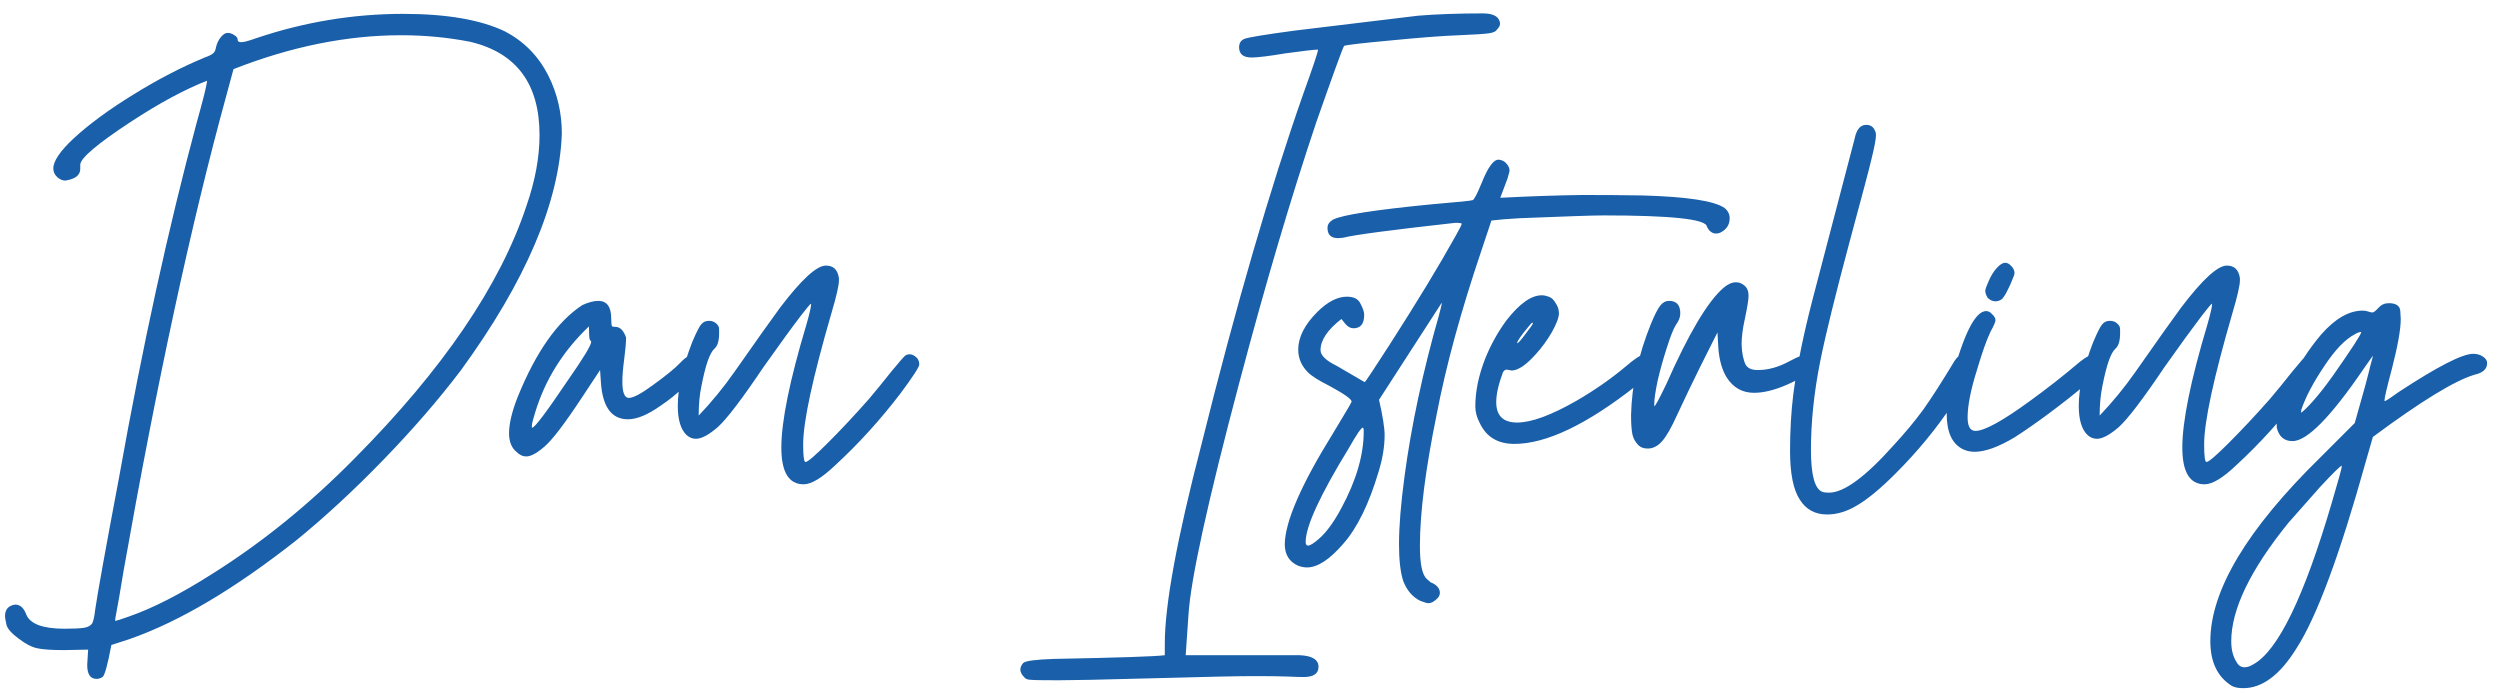 <svg xmlns="http://www.w3.org/2000/svg" width="184" height="51" viewBox="0 0 184 51" fill="none"><path d="M7.103 49.966C6.647 49.966 6.419 49.624 6.419 48.94L6.487 47.812L4.71 47.847C3.799 47.847 3.138 47.801 2.728 47.71C2.317 47.619 1.862 47.38 1.36 46.992C0.836 46.605 0.54 46.263 0.472 45.967C0.403 45.648 0.369 45.443 0.369 45.352C0.369 44.85 0.62 44.565 1.121 44.497C1.486 44.497 1.759 44.748 1.941 45.249C2.238 45.933 3.172 46.274 4.744 46.274C5.405 46.274 5.883 46.252 6.18 46.206C6.476 46.16 6.681 46.047 6.795 45.864C6.886 45.659 6.954 45.34 7 44.907C7.182 43.654 7.775 40.373 8.777 35.063C10.486 25.493 12.378 16.846 14.451 9.121C14.975 7.253 15.237 6.193 15.237 5.942C13.597 6.58 11.717 7.594 9.598 8.984C7.137 10.602 5.906 11.65 5.906 12.129V12.437C5.906 12.892 5.542 13.177 4.812 13.291C4.607 13.291 4.414 13.211 4.231 13.052C4.026 12.87 3.924 12.653 3.924 12.402C3.924 11.855 4.425 11.115 5.428 10.181C6.567 9.132 8.025 8.062 9.803 6.968C11.603 5.851 13.357 4.94 15.066 4.233C15.385 4.119 15.591 4.017 15.682 3.926C15.796 3.835 15.864 3.698 15.887 3.516C15.955 3.219 16.069 2.969 16.229 2.764C16.411 2.536 16.582 2.422 16.741 2.422C16.924 2.422 17.094 2.479 17.254 2.593C17.413 2.684 17.493 2.798 17.493 2.935C17.493 3.049 17.584 3.105 17.767 3.105C17.949 3.105 18.325 3.003 18.895 2.798C22.426 1.613 26.015 1.021 29.661 1.021C32.874 1.021 35.38 1.453 37.181 2.319C38.571 3.049 39.63 4.131 40.359 5.566C41.02 6.888 41.351 8.312 41.351 9.839C41.168 14.898 38.696 20.697 33.934 27.236C32.293 29.401 30.39 31.6 28.226 33.833C26.061 36.066 23.93 38.037 21.834 39.746C17.299 43.324 13.209 45.75 9.563 47.026L8.196 47.471C7.923 48.929 7.706 49.715 7.547 49.829C7.41 49.92 7.262 49.966 7.103 49.966ZM8.47 45.693C8.561 45.693 8.891 45.591 9.461 45.386C11.238 44.77 13.289 43.722 15.613 42.241C19.282 39.94 22.768 37.114 26.072 33.765C32.589 27.202 36.816 20.993 38.753 15.137C39.391 13.291 39.71 11.559 39.71 9.941C39.71 6.159 38.001 3.869 34.583 3.071C32.942 2.752 31.256 2.593 29.524 2.593C25.537 2.593 21.424 3.424 17.186 5.088L16.639 7.104C14.064 16.492 11.546 28.148 9.085 42.07C8.857 43.483 8.663 44.6 8.504 45.42L8.47 45.693ZM38.73 33.594C38.48 33.594 38.252 33.491 38.047 33.286C37.66 32.99 37.466 32.523 37.466 31.885C37.466 31.178 37.682 30.278 38.115 29.185C39.46 25.881 41.043 23.636 42.866 22.451C43.322 22.246 43.709 22.144 44.028 22.144C44.666 22.144 44.985 22.576 44.985 23.442C44.985 23.784 45.008 23.978 45.054 24.023C45.122 24.046 45.202 24.058 45.293 24.058C45.635 24.058 45.897 24.32 46.079 24.844C46.079 25.208 46.034 25.732 45.943 26.416C45.851 27.1 45.806 27.658 45.806 28.091C45.806 28.888 45.965 29.287 46.284 29.287C46.603 29.287 47.184 28.98 48.027 28.364C49.007 27.658 49.691 27.1 50.078 26.689C50.488 26.256 50.864 26.04 51.206 26.04C51.525 26.04 51.685 26.234 51.685 26.621C51.685 27.009 51.24 27.624 50.352 28.467C49.805 28.991 49.224 29.458 48.608 29.868C47.674 30.529 46.877 30.859 46.216 30.859C45.031 30.859 44.37 29.982 44.233 28.227L44.165 27.236L42.832 29.253C41.556 31.19 40.633 32.398 40.064 32.876C39.517 33.355 39.072 33.594 38.73 33.594ZM39.175 31.475C39.357 31.475 40.223 30.324 41.773 28.023C42.935 26.359 43.516 25.402 43.516 25.151C43.516 25.129 43.481 25.083 43.413 25.015C43.368 24.924 43.345 24.593 43.345 24.023C41.431 25.846 40.109 27.965 39.38 30.381C39.221 30.882 39.141 31.213 39.141 31.372C39.141 31.44 39.152 31.475 39.175 31.475ZM59.148 35.645C58.054 35.645 57.507 34.745 57.507 32.944C57.507 31.008 58.122 27.988 59.353 23.887C59.581 23.089 59.694 22.599 59.694 22.417V22.349C59.649 22.349 59.398 22.645 58.943 23.237C58.282 24.103 57.37 25.356 56.208 26.997C54.613 29.367 53.485 30.848 52.824 31.44C52.164 32.01 51.628 32.295 51.218 32.295C50.967 32.295 50.739 32.204 50.534 32.022C50.101 31.611 49.885 30.894 49.885 29.868C49.885 28.569 50.238 27.009 50.944 25.186C51.264 24.434 51.491 23.989 51.628 23.852C51.765 23.693 51.947 23.613 52.175 23.613C52.403 23.613 52.585 23.682 52.722 23.818C52.858 23.932 52.927 24.069 52.927 24.229C52.927 24.388 52.927 24.491 52.927 24.536C52.927 25.083 52.813 25.459 52.585 25.664C52.243 25.96 51.924 26.872 51.628 28.398C51.491 29.037 51.423 29.766 51.423 30.586C52.38 29.583 53.257 28.512 54.055 27.373C55.65 25.094 56.766 23.522 57.404 22.656C58.977 20.583 60.105 19.546 60.788 19.546C61.335 19.546 61.654 19.854 61.745 20.469V20.64C61.745 21.004 61.563 21.802 61.198 23.032C59.808 27.817 59.113 31.042 59.113 32.705C59.113 33.571 59.17 34.004 59.284 34.004C59.444 34.004 59.991 33.537 60.925 32.602C61.882 31.645 62.885 30.575 63.933 29.39C64.457 28.774 65.015 28.091 65.608 27.339C66.223 26.587 66.576 26.188 66.667 26.143C66.758 26.097 66.849 26.074 66.941 26.074C67.1 26.074 67.26 26.143 67.419 26.279C67.579 26.416 67.658 26.598 67.658 26.826C67.658 27.009 67.191 27.726 66.257 28.98C64.776 30.916 63.181 32.671 61.472 34.243C60.492 35.177 59.717 35.645 59.148 35.645ZM77.902 50.068C76.717 50.068 76.045 50.057 75.885 50.034C75.634 50.034 75.463 49.966 75.372 49.829C75.19 49.647 75.099 49.465 75.099 49.282C75.099 49.123 75.167 48.963 75.304 48.804C75.441 48.644 76.193 48.542 77.56 48.496C82.368 48.405 85.091 48.314 85.729 48.223V47.368C85.729 44.52 86.629 39.632 88.429 32.705C90.981 22.451 93.488 13.826 95.948 6.831C96.655 4.871 97.008 3.812 97.008 3.652C96.735 3.652 95.937 3.743 94.615 3.926C93.385 4.131 92.553 4.233 92.12 4.233C91.505 4.233 91.198 3.983 91.198 3.481C91.198 3.185 91.323 2.98 91.573 2.866C91.847 2.752 93.089 2.547 95.299 2.251L104.357 1.157C105.724 1.043 107.319 0.986 109.142 0.986C109.939 0.986 110.361 1.237 110.407 1.738C110.407 1.875 110.327 2.023 110.167 2.183C110.099 2.319 109.894 2.41 109.552 2.456C109.21 2.502 108.492 2.547 107.399 2.593C106.168 2.638 104.516 2.764 102.443 2.969C100.21 3.174 99.036 3.311 98.922 3.379C98.785 3.63 98.102 5.509 96.871 9.019C95.026 14.51 93.146 20.867 91.232 28.091C88.885 36.932 87.632 42.651 87.472 45.249L87.267 48.223H95.675C96.587 48.268 97.042 48.553 97.042 49.077C97.042 49.578 96.678 49.829 95.948 49.829C95.698 49.829 95.311 49.818 94.786 49.795C94.285 49.772 93.453 49.761 92.291 49.761C91.152 49.761 88.52 49.818 84.396 49.932C81.092 50.023 78.927 50.068 77.902 50.068ZM105.12 44.395C105.029 44.395 104.836 44.338 104.539 44.224C103.97 43.95 103.548 43.46 103.275 42.754C103.07 42.116 102.967 41.216 102.967 40.054C102.967 38.732 103.104 37.057 103.377 35.029C103.879 31.292 104.722 27.35 105.907 23.203C106.043 22.702 106.112 22.406 106.112 22.314V22.28L101.497 29.424C101.771 30.631 101.908 31.497 101.908 32.022C101.908 32.865 101.759 33.765 101.463 34.722C100.757 37.092 99.891 38.857 98.866 40.02C97.863 41.182 96.974 41.763 96.2 41.763C95.972 41.763 95.744 41.717 95.516 41.626C94.878 41.33 94.559 40.806 94.559 40.054C94.582 38.39 95.767 35.667 98.114 31.885C99.025 30.381 99.481 29.606 99.481 29.561C99.481 29.378 98.934 28.991 97.84 28.398C97.066 28.011 96.541 27.681 96.268 27.407C95.789 26.929 95.55 26.37 95.55 25.732C95.55 24.821 96.017 23.898 96.951 22.964C97.704 22.212 98.433 21.836 99.139 21.836C99.64 21.836 99.971 22.007 100.13 22.349C100.313 22.69 100.404 22.964 100.404 23.169C100.404 23.83 100.142 24.16 99.618 24.16C99.39 24.16 99.185 24.046 99.002 23.818L98.729 23.477C97.704 24.274 97.191 25.037 97.191 25.767C97.191 26.154 97.59 26.541 98.387 26.929L100.438 28.125C100.483 28.125 101.099 27.202 102.284 25.356C104.289 22.235 105.907 19.569 107.137 17.358C107.433 16.834 107.581 16.538 107.581 16.47C107.581 16.424 107.422 16.401 107.103 16.401C102.386 16.925 99.64 17.29 98.866 17.495L98.49 17.529C97.966 17.529 97.704 17.279 97.704 16.777C97.704 16.527 97.84 16.322 98.114 16.162C98.775 15.82 101.201 15.444 105.394 15.034C107.308 14.875 108.311 14.772 108.402 14.727C108.516 14.658 108.732 14.237 109.051 13.462C109.507 12.323 109.917 11.753 110.282 11.753C110.441 11.753 110.601 11.81 110.76 11.924C110.988 12.129 111.102 12.334 111.102 12.539C111.102 12.607 111.079 12.71 111.034 12.847C111.011 12.983 110.931 13.223 110.794 13.565C110.68 13.883 110.555 14.214 110.418 14.556C112.674 14.442 114.691 14.373 116.468 14.351C118.018 14.351 119.487 14.362 120.877 14.385C124.159 14.476 126.175 14.784 126.927 15.308C127.178 15.513 127.303 15.763 127.303 16.06C127.303 16.538 127.075 16.891 126.62 17.119C126.528 17.165 126.426 17.188 126.312 17.188C126.016 17.188 125.788 17.017 125.628 16.675C125.56 16.128 123.019 15.854 118.006 15.854C117.3 15.854 115.249 15.923 111.854 16.06C111.034 16.105 110.339 16.162 109.769 16.23L109.051 18.384C107.524 22.895 106.419 26.94 105.736 30.518C104.915 34.528 104.505 37.752 104.505 40.19C104.505 41.512 104.676 42.321 105.018 42.617L105.291 42.856C105.747 43.039 105.975 43.301 105.975 43.643C105.975 43.734 105.941 43.836 105.872 43.95C105.804 44.041 105.69 44.144 105.531 44.258C105.394 44.349 105.257 44.395 105.12 44.395ZM96.268 40.156C96.427 40.156 96.701 39.985 97.088 39.644C97.635 39.165 98.182 38.413 98.729 37.388C99.823 35.36 100.37 33.48 100.37 31.748C100.37 31.566 100.347 31.475 100.301 31.475C100.187 31.475 99.845 31.976 99.276 32.978C97.157 36.442 96.097 38.743 96.097 39.883C96.097 40.065 96.154 40.156 96.268 40.156ZM111.456 32.671C110.225 32.671 109.371 32.147 108.892 31.099C108.687 30.711 108.584 30.312 108.584 29.902C108.584 28.809 108.824 27.646 109.302 26.416C109.712 25.391 110.236 24.445 110.874 23.579C111.832 22.349 112.697 21.733 113.472 21.733C113.632 21.733 113.803 21.768 113.985 21.836C114.19 21.904 114.361 22.064 114.498 22.314C114.657 22.542 114.737 22.793 114.737 23.066C114.737 23.363 114.566 23.818 114.224 24.434C113.882 25.026 113.495 25.561 113.062 26.04C112.333 26.86 111.729 27.27 111.25 27.27L110.909 27.202C110.772 27.202 110.669 27.282 110.601 27.441C110.282 28.307 110.123 29.025 110.123 29.595C110.123 30.597 110.635 31.099 111.661 31.099C112.709 31.099 114.167 30.563 116.036 29.492C117.334 28.74 118.531 27.909 119.624 26.997C120.308 26.405 120.764 26.108 120.992 26.108C121.174 26.108 121.345 26.2 121.504 26.382C121.687 26.564 121.778 26.735 121.778 26.895C121.778 27.168 121.322 27.669 120.411 28.398C116.788 31.247 113.803 32.671 111.456 32.671ZM111.695 25.254C111.786 25.208 111.991 24.969 112.31 24.536C112.652 24.103 112.823 23.852 112.823 23.784C112.823 23.761 112.811 23.75 112.789 23.75C112.743 23.75 112.64 23.852 112.481 24.058C111.934 24.718 111.661 25.117 111.661 25.254H111.695ZM121.277 33.013C120.981 33.013 120.753 32.933 120.593 32.773C120.365 32.546 120.217 32.283 120.149 31.987C120.081 31.668 120.046 31.19 120.046 30.552C120.092 28.364 120.582 26.12 121.516 23.818C121.79 23.158 122.017 22.713 122.2 22.485C122.382 22.258 122.599 22.144 122.849 22.144C123.396 22.144 123.669 22.451 123.669 23.066C123.669 23.34 123.567 23.613 123.362 23.887C123.18 24.16 122.952 24.73 122.678 25.596C122.405 26.439 122.177 27.259 121.995 28.057C121.835 28.831 121.755 29.378 121.755 29.697V29.902C121.824 29.902 122.12 29.355 122.644 28.262C124.285 24.547 125.686 22.189 126.848 21.186C127.167 20.913 127.475 20.776 127.771 20.776C127.999 20.776 128.204 20.856 128.386 21.016C128.591 21.175 128.694 21.426 128.694 21.768C128.694 22.041 128.603 22.611 128.42 23.477C128.261 24.183 128.181 24.81 128.181 25.356C128.204 25.994 128.307 26.496 128.489 26.86C128.648 27.111 128.945 27.236 129.377 27.236C130.129 27.236 130.904 27.02 131.702 26.587C132.385 26.222 132.852 26.04 133.103 26.04C133.422 26.04 133.582 26.211 133.582 26.553C133.582 27.122 132.909 27.703 131.565 28.296C130.631 28.706 129.81 28.911 129.104 28.911C128.238 28.911 127.566 28.535 127.087 27.783C126.746 27.236 126.541 26.519 126.472 25.63L126.404 24.468C125.401 26.45 124.695 27.874 124.285 28.74L123.43 30.552C123.02 31.463 122.655 32.101 122.336 32.466C122.017 32.83 121.664 33.013 121.277 33.013ZM134.482 37.866C133.593 37.866 132.921 37.502 132.465 36.773C131.987 36.043 131.748 34.847 131.748 33.184C131.748 31.703 131.827 30.312 131.987 29.014C132.26 26.94 132.739 24.593 133.422 21.973L136.499 10.215C136.635 9.531 136.92 9.189 137.353 9.189C137.672 9.189 137.889 9.338 138.003 9.634C138.048 9.702 138.071 9.805 138.071 9.941C138.071 10.238 137.957 10.841 137.729 11.753C137.57 12.437 137.057 14.373 136.191 17.564C135.097 21.642 134.357 24.65 133.969 26.587C133.514 28.866 133.286 31.042 133.286 33.115C133.286 34.938 133.559 35.964 134.106 36.191C134.197 36.237 134.368 36.26 134.619 36.26C135.713 36.26 137.296 35.098 139.37 32.773C140.213 31.862 140.942 30.985 141.557 30.142C142.172 29.276 142.947 28.068 143.881 26.519C144.087 26.222 144.314 26.074 144.565 26.074C144.998 26.074 145.214 26.336 145.214 26.86C145.214 27.339 144.702 28.319 143.676 29.8C142.514 31.554 141.124 33.241 139.506 34.858C138.413 35.952 137.478 36.727 136.704 37.183C135.952 37.638 135.211 37.866 134.482 37.866ZM145.329 33.252C145.033 33.252 144.759 33.195 144.508 33.081C143.688 32.694 143.278 31.828 143.278 30.483C143.278 29.823 143.381 29.037 143.586 28.125C144.497 24.639 145.363 22.895 146.183 22.895C146.343 22.895 146.491 22.975 146.628 23.135C146.787 23.271 146.867 23.42 146.867 23.579C146.867 23.693 146.742 23.978 146.491 24.434C146.195 25.072 145.876 25.972 145.534 27.134C145.055 28.638 144.816 29.834 144.816 30.723C144.816 31.384 145.01 31.714 145.397 31.714C146.058 31.714 147.402 30.973 149.43 29.492C150.661 28.604 151.88 27.646 153.088 26.621C153.543 26.256 153.919 26.074 154.216 26.074C154.603 26.074 154.797 26.291 154.797 26.724C154.797 27.065 154.443 27.533 153.737 28.125C151.686 29.811 149.863 31.167 148.268 32.192C147.083 32.899 146.104 33.252 145.329 33.252ZM146.833 22.178C146.605 22.155 146.423 22.064 146.286 21.904C146.172 21.722 146.115 21.551 146.115 21.392C146.138 21.232 146.229 20.981 146.388 20.64C146.548 20.275 146.742 19.967 146.969 19.717C147.197 19.466 147.402 19.341 147.585 19.341C147.744 19.341 147.892 19.421 148.029 19.58C148.188 19.74 148.268 19.91 148.268 20.093C148.268 20.184 148.211 20.355 148.097 20.605C148.006 20.856 147.892 21.107 147.756 21.357C147.642 21.608 147.516 21.813 147.38 21.973C147.243 22.109 147.061 22.178 146.833 22.178ZM162.26 35.645C161.166 35.645 160.619 34.745 160.619 32.944C160.619 31.008 161.234 27.988 162.465 23.887C162.692 23.089 162.806 22.599 162.806 22.417V22.349C162.761 22.349 162.51 22.645 162.054 23.237C161.394 24.103 160.482 25.356 159.32 26.997C157.725 29.367 156.597 30.848 155.936 31.44C155.275 32.01 154.74 32.295 154.33 32.295C154.079 32.295 153.851 32.204 153.646 32.022C153.213 31.611 152.997 30.894 152.997 29.868C152.997 28.569 153.35 27.009 154.056 25.186C154.375 24.434 154.603 23.989 154.74 23.852C154.877 23.693 155.059 23.613 155.287 23.613C155.515 23.613 155.697 23.682 155.834 23.818C155.97 23.932 156.039 24.069 156.039 24.229C156.039 24.388 156.039 24.491 156.039 24.536C156.039 25.083 155.925 25.459 155.697 25.664C155.355 25.96 155.036 26.872 154.74 28.398C154.603 29.037 154.535 29.766 154.535 30.586C155.492 29.583 156.369 28.512 157.167 27.373C158.762 25.094 159.878 23.522 160.516 22.656C162.089 20.583 163.217 19.546 163.9 19.546C164.447 19.546 164.766 19.854 164.857 20.469V20.64C164.857 21.004 164.675 21.802 164.31 23.032C162.92 27.817 162.225 31.042 162.225 32.705C162.225 33.571 162.282 34.004 162.396 34.004C162.556 34.004 163.103 33.537 164.037 32.602C164.994 31.645 165.997 30.575 167.045 29.39C167.569 28.774 168.127 28.091 168.719 27.339C169.335 26.587 169.688 26.188 169.779 26.143C169.87 26.097 169.961 26.074 170.053 26.074C170.212 26.074 170.372 26.143 170.531 26.279C170.691 26.416 170.77 26.598 170.77 26.826C170.77 27.009 170.303 27.726 169.369 28.98C167.888 30.916 166.293 32.671 164.584 34.243C163.604 35.177 162.829 35.645 162.26 35.645ZM165.108 50.649C164.744 50.649 164.459 50.592 164.254 50.478C163.206 49.818 162.681 48.724 162.681 47.197C162.681 43.46 165.382 38.949 170.782 33.662L173.311 31.133C173.676 29.857 173.938 28.922 174.098 28.33C174.257 27.738 174.382 27.248 174.473 26.86C174.587 26.473 174.644 26.245 174.644 26.177L173.995 27.1C171.557 30.677 169.802 32.466 168.731 32.466C168.116 32.466 167.729 32.135 167.569 31.475V31.27C167.569 30.563 167.865 29.572 168.458 28.296C169.141 26.906 169.939 25.675 170.85 24.605C171.876 23.442 172.89 22.861 173.892 22.861C174.052 22.861 174.189 22.884 174.303 22.93C174.439 22.975 174.542 22.998 174.61 22.998C174.701 22.998 174.849 22.884 175.055 22.656C175.26 22.428 175.51 22.314 175.806 22.314C176.353 22.314 176.638 22.508 176.661 22.895C176.684 23.26 176.695 23.454 176.695 23.477C176.695 24.229 176.479 25.448 176.046 27.134C175.681 28.501 175.499 29.276 175.499 29.458C175.499 29.504 175.51 29.526 175.533 29.526C175.715 29.435 176.057 29.207 176.558 28.843C179.407 26.974 181.23 26.04 182.027 26.04C182.301 26.04 182.54 26.108 182.745 26.245C182.95 26.382 183.053 26.541 183.053 26.724C183.053 27.157 182.745 27.441 182.13 27.578C180.671 28.011 178.176 29.538 174.644 32.158L174.132 33.935C172.218 40.817 170.509 45.42 169.005 47.744C167.797 49.681 166.498 50.649 165.108 50.649ZM165.211 49.111C165.393 49.111 165.598 49.043 165.826 48.906C167.649 47.926 169.586 43.939 171.637 36.943C171.842 36.214 172.013 35.622 172.149 35.166C172.286 34.688 172.354 34.403 172.354 34.312V34.277C172.263 34.277 171.739 34.79 170.782 35.815L168.424 38.481C165.621 41.945 164.22 44.85 164.22 47.197C164.22 47.812 164.345 48.314 164.596 48.701C164.732 48.975 164.937 49.111 165.211 49.111ZM169.347 30.381C169.483 30.312 169.768 30.039 170.201 29.561C170.634 29.082 171.135 28.444 171.705 27.646C173.095 25.664 173.79 24.593 173.79 24.434C173.653 24.434 173.494 24.491 173.311 24.605C172.605 24.969 171.853 25.755 171.056 26.963C170.258 28.148 169.7 29.207 169.381 30.142L169.347 30.381Z" fill="#195FAA"></path></svg>